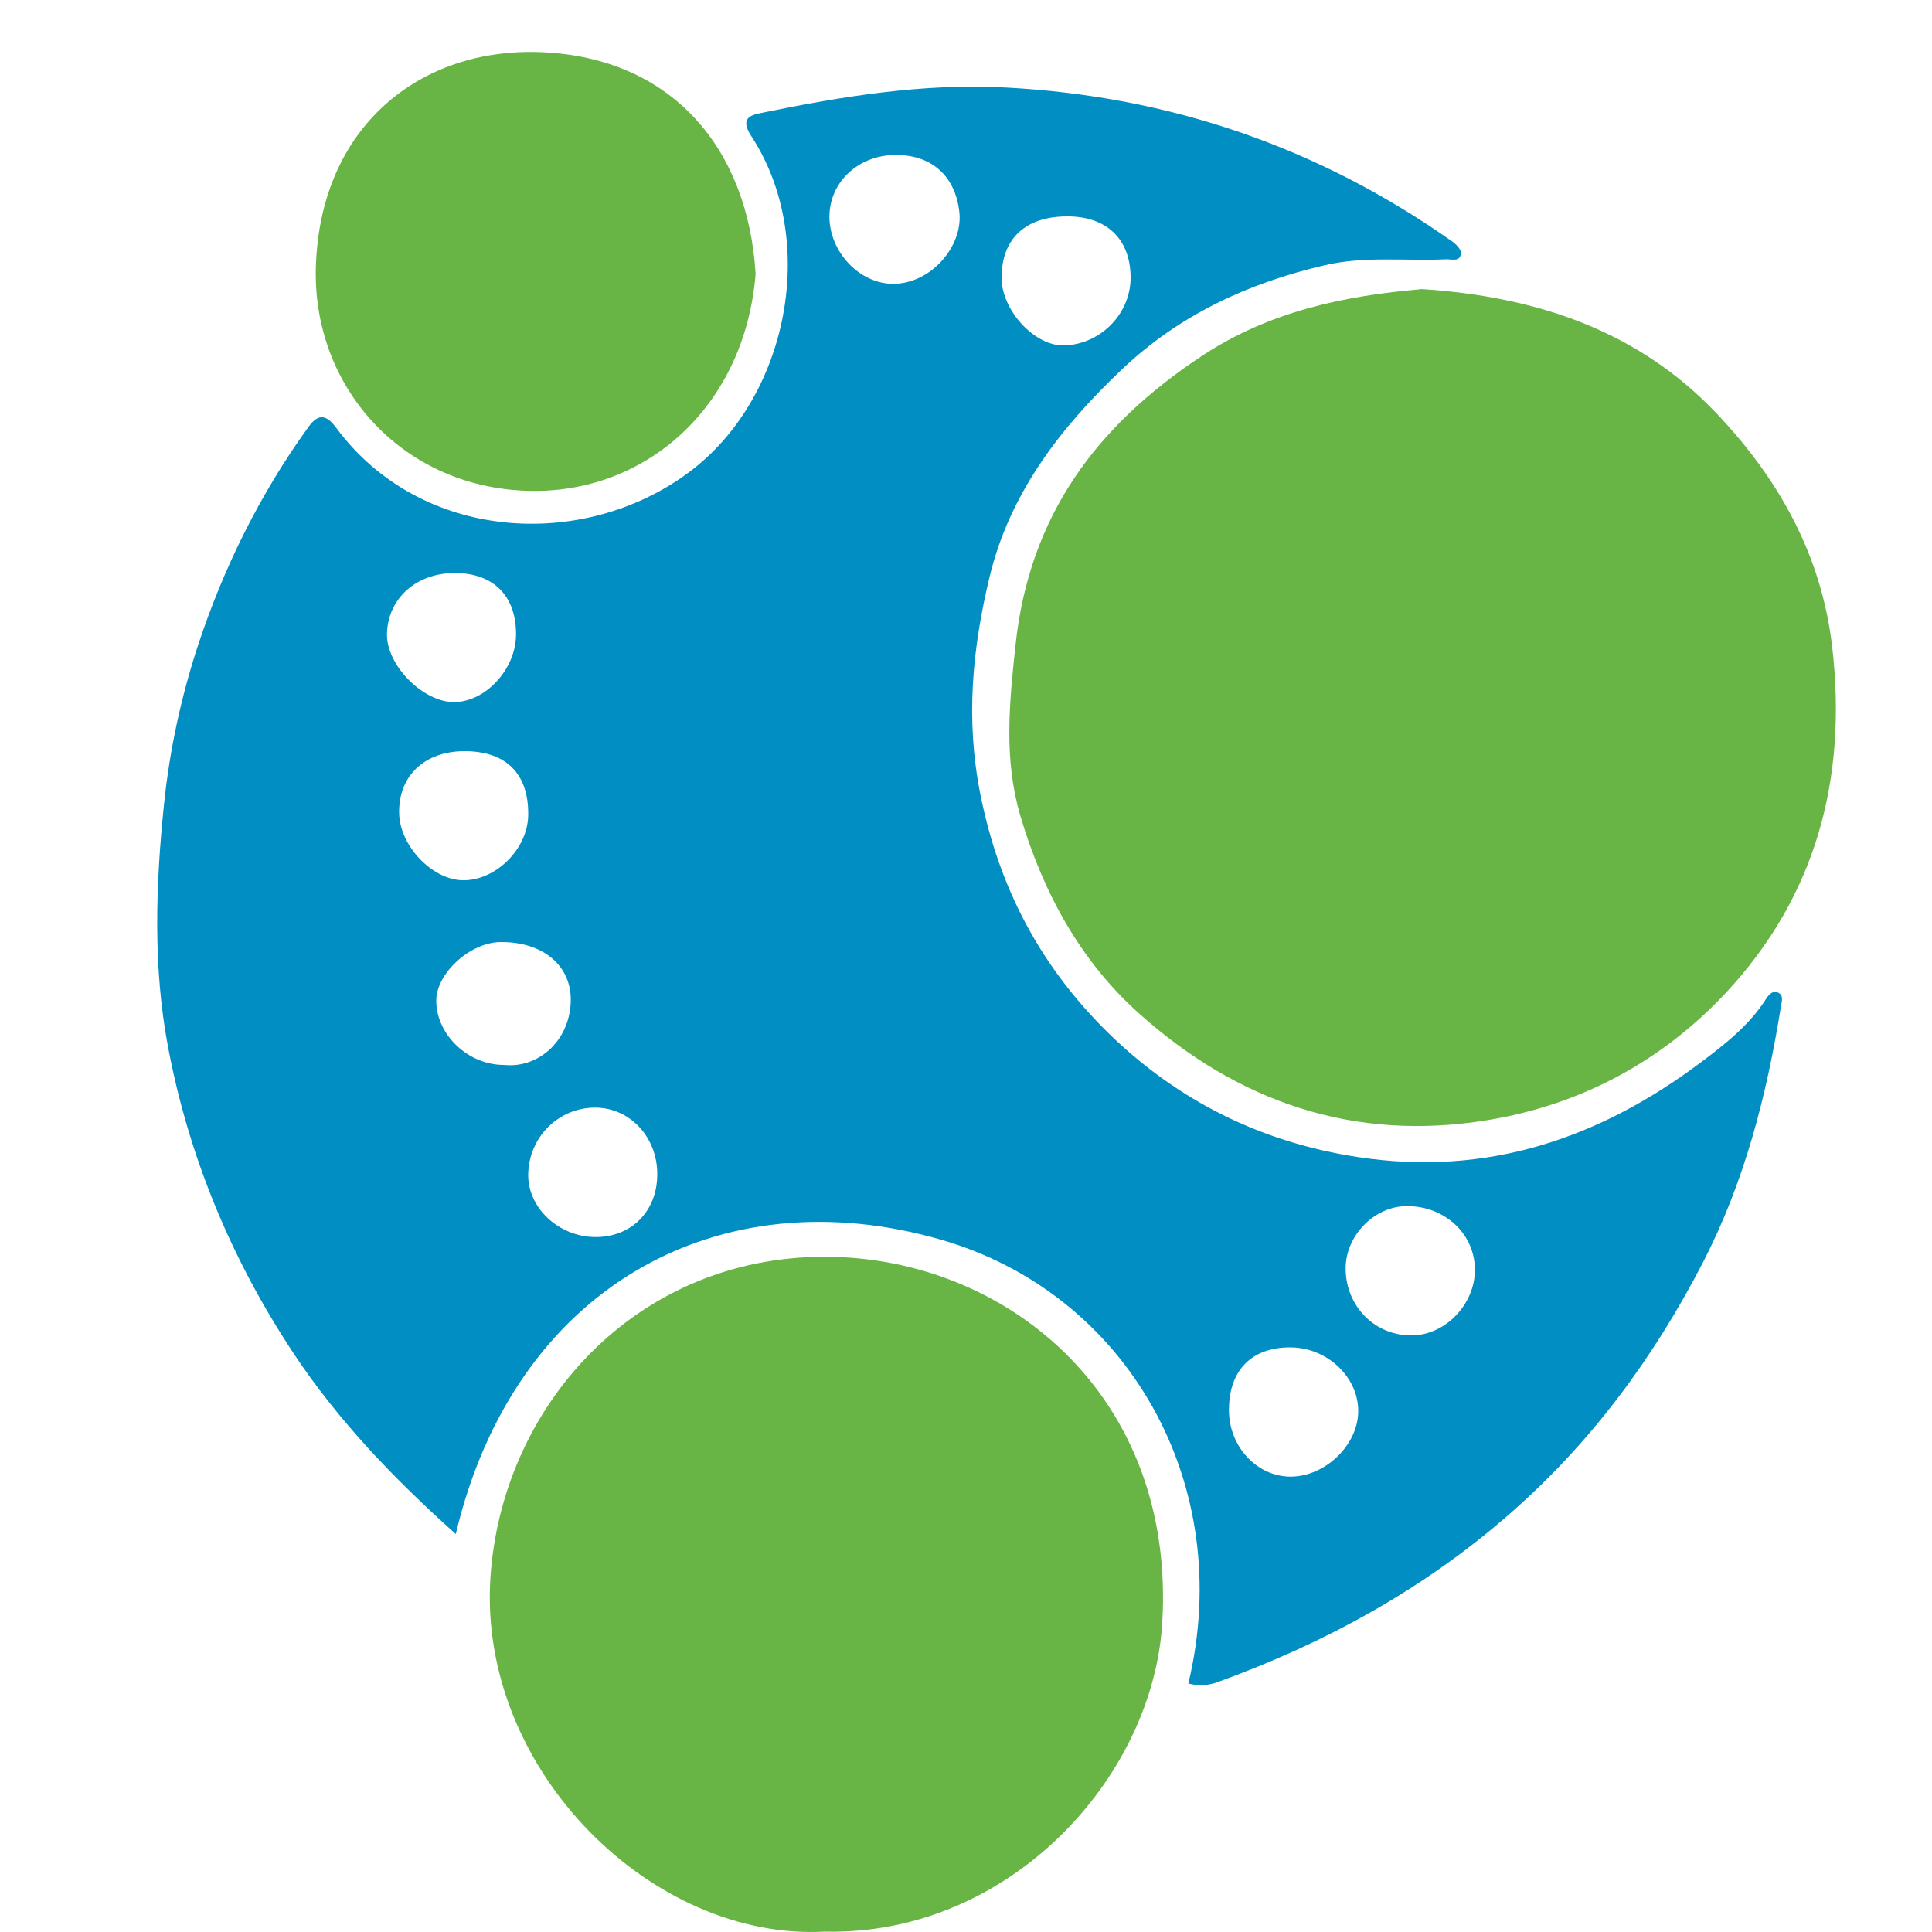 <?xml version="1.0" encoding="UTF-8"?>
<svg id="Layer_1" data-name="Layer 1" xmlns="http://www.w3.org/2000/svg" viewBox="0 0 100 100">
  <defs>
    <style>
      .cls-1 {
        fill: #68b444;
      }

      .cls-2 {
        fill: #008ec3;
      }
    </style>
  </defs>
  <path class="cls-2" d="m61.51,87.13c2.47-10.28-3.12-20.16-12.79-22.96-11.53-3.33-22.1,2.45-25.13,15.23-3.18-2.85-6.05-5.82-8.38-9.33-3.23-4.87-5.44-10.2-6.51-15.87-.78-4.1-.65-8.34-.21-12.57.29-2.83.89-5.57,1.75-8.2,1.33-4.04,3.22-7.87,5.74-11.35.53-.73.95-.57,1.42.06,4.36,5.9,12.76,6.38,18.24,2.32,5.16-3.82,6.78-12.01,3.25-17.41-.65-.99.04-1.11.59-1.22,4.15-.85,8.33-1.53,12.59-1.3,8.47.45,16.2,3.09,23.14,8,.19.14.44.42.41.6-.06.44-.48.28-.77.29-2.1.1-4.2-.18-6.29.31-3.95.92-7.5,2.56-10.48,5.38-3.2,3.03-5.83,6.43-6.87,10.79-.88,3.68-1.24,7.32-.47,11.2.98,4.93,3.17,8.99,6.67,12.41,3.59,3.49,7.89,5.62,12.88,6.38,6.68,1.02,12.5-.96,17.77-4.92,1.26-.95,2.5-1.92,3.36-3.28.14-.22.36-.46.64-.3.27.15.16.46.12.71-.74,4.62-1.89,9.1-4.06,13.29-2.55,4.92-5.75,9.26-9.96,12.95-4.5,3.94-9.58,6.71-15.15,8.73-.53.19-1.01.2-1.53.06ZM46.37,8.02c-1.93,0-3.43,1.39-3.44,3.19,0,1.82,1.55,3.48,3.3,3.48,1.97,0,3.6-1.95,3.43-3.67-.18-1.8-1.33-3-3.29-3Zm-12.35,52.77c.01-1.92-1.4-3.45-3.2-3.46-1.9-.01-3.45,1.52-3.48,3.45-.03,1.74,1.59,3.25,3.49,3.25,1.86,0,3.18-1.34,3.19-3.23Zm29.59,12.18c-.01,1.89,1.44,3.46,3.19,3.46,1.76,0,3.44-1.58,3.5-3.3.06-1.81-1.58-3.39-3.52-3.39-2,0-3.16,1.18-3.17,3.22Zm-8.36-61.77c-2.16,0-3.39,1.13-3.41,3.14-.02,1.71,1.72,3.6,3.26,3.54,1.9-.07,3.44-1.67,3.42-3.55-.02-1.96-1.24-3.13-3.27-3.13Zm-31.18,27.68c-2.09-.01-3.46,1.28-3.41,3.23.04,1.66,1.68,3.4,3.25,3.45,1.71.06,3.41-1.6,3.43-3.37.03-2.13-1.13-3.3-3.27-3.31Zm52.27,26.84c0-1.87-1.59-3.33-3.58-3.29-1.65.03-3.11,1.54-3.11,3.22,0,1.97,1.53,3.51,3.46,3.47,1.72-.03,3.24-1.63,3.23-3.4ZM23.53,29.66c-1.98,0-3.45,1.31-3.5,3.13-.05,1.64,1.89,3.59,3.52,3.55,1.62-.04,3.15-1.73,3.16-3.49.01-2-1.16-3.19-3.17-3.19Zm2.55,25.46c1.73.19,3.36-1.18,3.46-3.21.09-1.92-1.43-3.16-3.61-3.15-1.59,0-3.37,1.63-3.35,3.06.02,1.76,1.67,3.31,3.51,3.3Z"/>
  <path class="cls-1" d="m73.54,14.96c5.98.38,11.25,2.15,15.32,6.45,3.18,3.35,5.41,7.28,5.97,12.04.8,6.84-.83,12.96-5.54,17.98-3.3,3.51-7.47,5.76-12.31,6.55-6.92,1.13-12.91-.95-18.02-5.52-3.05-2.73-4.98-6.28-6.15-10.24-.86-2.94-.57-5.8-.25-8.81.71-6.72,4.19-11.38,9.64-14.98,3.52-2.33,7.41-3.12,11.34-3.46Z"/>
  <path class="cls-1" d="m42.7,99.98c-8.93.49-17.92-8.34-17.32-18.25.54-8.85,7.44-16.69,17.33-16.68,9.26.01,18.14,7.08,17.45,18.91-.47,8.09-7.95,16.24-17.47,16.02Z"/>
  <path class="cls-1" d="m39.11,14.19c-.56,6.79-5.56,11.24-11.47,11.22-6.72-.02-11.49-5.33-11.29-11.61.22-7.21,5.35-11.36,11.67-11.1,6.76.28,10.7,4.98,11.09,11.48Z"/>
</svg>